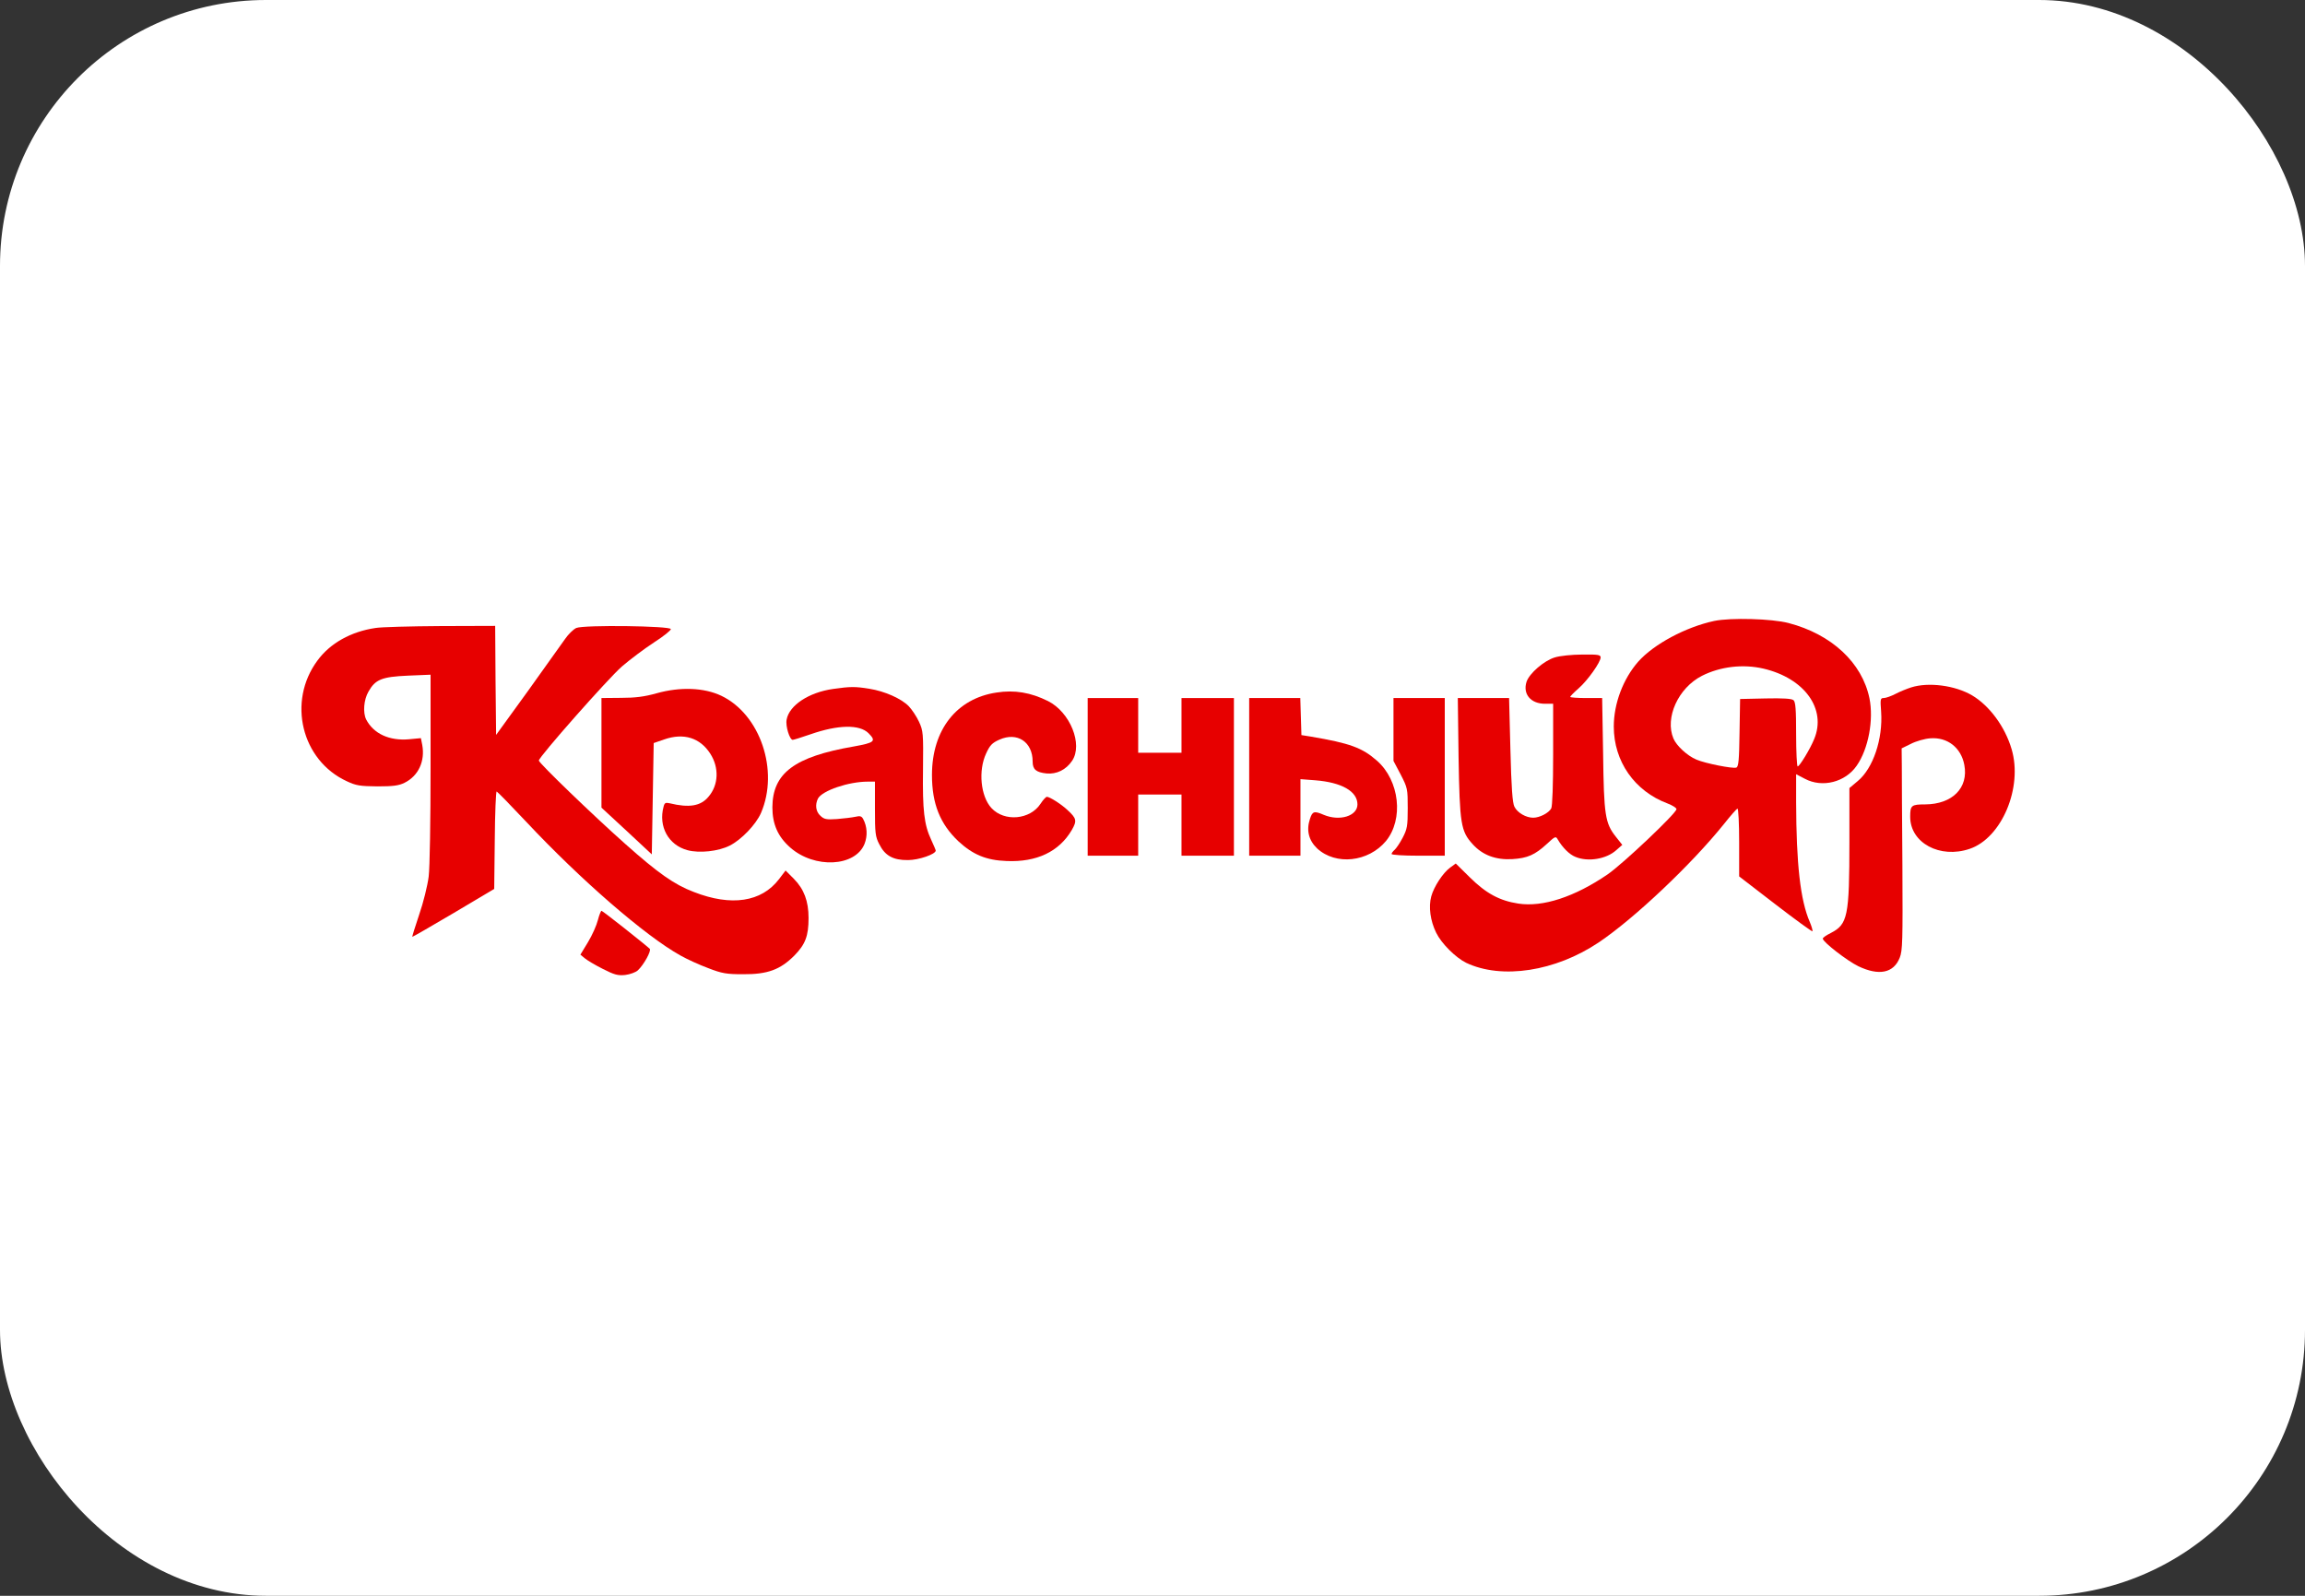 <?xml version="1.0" encoding="UTF-8"?> <svg xmlns="http://www.w3.org/2000/svg" width="130" height="90" viewBox="0 0 130 90" fill="none"><rect x="0" y="0" width="130" height="90" fill="#333333" stroke="none"/><rect width="130" height="90" rx="15" fill="white"></rect><path d="M96.683 35.02C95.076 35.363 93.277 36.327 92.398 37.312C91.541 38.287 91.016 39.68 91.016 40.976C91.016 42.936 92.184 44.618 94.048 45.314C94.326 45.422 94.551 45.561 94.551 45.636C94.551 45.861 91.541 48.71 90.674 49.31C88.81 50.585 87.01 51.174 85.628 50.96C84.578 50.799 83.818 50.392 82.897 49.481L82.104 48.7L81.782 48.935C81.375 49.235 80.872 50.006 80.722 50.553C80.561 51.142 80.668 51.935 81.001 52.609C81.3 53.22 82.104 54.013 82.693 54.302C84.707 55.255 87.728 54.784 90.159 53.156C92.184 51.795 95.408 48.742 97.24 46.461C97.604 46 97.947 45.614 97.99 45.604C98.044 45.582 98.087 46.439 98.087 47.5V49.428L100.133 51.003C101.247 51.86 102.189 52.545 102.221 52.524C102.243 52.492 102.179 52.256 102.071 51.999C101.536 50.767 101.311 48.742 101.3 45.239V43.665L101.793 43.922C102.778 44.447 104.075 44.115 104.717 43.183C105.381 42.229 105.681 40.59 105.435 39.38C105.017 37.366 103.293 35.77 100.872 35.138C99.929 34.891 97.615 34.827 96.683 35.02ZM99.458 37.709C101.782 38.255 103.025 39.99 102.318 41.683C102.093 42.24 101.493 43.225 101.386 43.225C101.343 43.225 101.3 42.411 101.3 41.415C101.3 40.001 101.268 39.583 101.15 39.487C101.054 39.401 100.54 39.369 99.576 39.391L98.14 39.423L98.108 41.33C98.087 42.851 98.054 43.247 97.926 43.29C97.744 43.365 96.169 43.054 95.676 42.84C95.162 42.626 94.551 42.058 94.38 41.651C93.887 40.483 94.648 38.801 95.987 38.116C97.026 37.591 98.301 37.441 99.458 37.709Z" fill="#E70000"></path><path d="M21.178 35.417C19.796 35.62 18.618 36.274 17.9 37.259C16.197 39.562 17 42.883 19.56 44.061C20.085 44.308 20.299 44.34 21.285 44.351C22.174 44.351 22.495 44.308 22.817 44.147C23.599 43.761 23.985 42.926 23.813 42.005L23.738 41.63L23.063 41.694C21.96 41.79 21.071 41.383 20.653 40.58C20.46 40.194 20.514 39.466 20.782 39.005C21.167 38.32 21.531 38.17 23.01 38.105L24.284 38.052V43.29C24.284 46.279 24.241 48.925 24.177 49.439C24.113 49.942 23.877 50.907 23.642 51.581C23.417 52.256 23.235 52.824 23.256 52.835C23.267 52.845 24.317 52.245 25.581 51.496L27.873 50.135L27.905 47.371C27.916 45.85 27.969 44.618 28.012 44.64C28.066 44.661 28.816 45.432 29.694 46.364C32.747 49.621 36.389 52.781 38.371 53.885C38.746 54.099 39.453 54.42 39.946 54.602C40.717 54.902 40.974 54.945 41.906 54.945C43.288 54.956 44.006 54.688 44.798 53.895C45.42 53.263 45.602 52.792 45.602 51.774C45.602 50.821 45.345 50.146 44.777 49.568L44.306 49.096L43.931 49.589C42.945 50.874 41.242 51.132 39.132 50.307C38.028 49.889 37.118 49.246 35.264 47.596C33.465 46 30.39 43.033 30.39 42.894C30.39 42.69 34.29 38.277 35.072 37.591C35.532 37.195 36.346 36.584 36.871 36.242C37.407 35.899 37.835 35.556 37.835 35.481C37.835 35.299 32.929 35.234 32.501 35.417C32.34 35.492 32.051 35.77 31.869 36.038C31.676 36.306 30.733 37.634 29.758 38.995L27.98 41.448L27.948 38.373L27.927 35.299L24.841 35.309C23.149 35.32 21.499 35.363 21.178 35.417Z" fill="#E70000"></path><path d="M87.693 37.077C87.082 37.259 86.257 37.977 86.097 38.448C85.872 39.144 86.332 39.691 87.136 39.691H87.596V42.54C87.596 44.286 87.553 45.465 87.489 45.593C87.35 45.85 86.836 46.118 86.472 46.118C86.064 46.118 85.582 45.839 85.411 45.497C85.304 45.282 85.24 44.458 85.186 42.283L85.111 39.369H82.219L82.262 42.712C82.326 46.471 82.39 46.879 83.054 47.607C83.611 48.228 84.361 48.507 85.293 48.453C86.15 48.4 86.568 48.218 87.254 47.586C87.703 47.168 87.746 47.146 87.853 47.339C88.121 47.8 88.517 48.196 88.85 48.325C89.557 48.625 90.596 48.453 91.153 47.95L91.496 47.65L91.131 47.189C90.531 46.429 90.457 45.989 90.414 42.497L90.36 39.369H89.46C88.968 39.369 88.56 39.337 88.56 39.305C88.56 39.262 88.775 39.048 89.032 38.823C89.546 38.373 90.274 37.345 90.274 37.077C90.274 36.927 90.114 36.905 89.235 36.916C88.657 36.916 87.96 36.991 87.693 37.077Z" fill="#E70000"></path><path d="M107.786 38.769C107.551 38.844 107.154 39.004 106.908 39.133C106.661 39.261 106.362 39.368 106.244 39.368C106.051 39.368 106.04 39.422 106.094 40.14C106.201 41.672 105.644 43.332 104.776 44.05L104.305 44.446V47.456C104.305 51.698 104.208 52.127 103.255 52.62C102.998 52.748 102.794 52.887 102.805 52.941C102.816 53.134 104.187 54.194 104.808 54.494C105.976 55.051 106.801 54.88 107.144 54.012C107.304 53.616 107.315 53.048 107.294 48.849C107.272 46.256 107.261 43.696 107.261 43.171L107.251 42.207L107.776 41.95C108.065 41.8 108.558 41.661 108.868 41.639C109.832 41.565 110.604 42.164 110.786 43.139C111.032 44.435 110.111 45.357 108.579 45.367C107.797 45.367 107.733 45.421 107.733 46.064C107.733 47.542 109.415 48.442 111.086 47.874C112.896 47.263 114.096 44.414 113.453 42.25C113.078 40.975 112.2 39.797 111.225 39.218C110.261 38.651 108.761 38.458 107.786 38.769Z" fill="#E70000"></path><path d="M46.99 38.855C45.619 39.048 44.516 39.776 44.366 40.58C44.291 40.944 44.537 41.726 44.709 41.726C44.762 41.726 45.212 41.587 45.705 41.415C47.269 40.869 48.479 40.848 48.983 41.351C49.433 41.801 49.336 41.887 48.147 42.101C44.805 42.679 43.573 43.601 43.562 45.529C43.562 46.482 43.873 47.189 44.569 47.8C45.93 49 48.233 48.892 48.758 47.596C48.94 47.136 48.908 46.611 48.683 46.193C48.597 46.032 48.511 46 48.244 46.065C48.051 46.107 47.59 46.161 47.205 46.193C46.605 46.236 46.476 46.204 46.273 46.011C46.005 45.775 45.962 45.379 46.133 45.036C46.38 44.586 47.858 44.083 48.94 44.083H49.347V45.615C49.347 46.986 49.368 47.189 49.593 47.618C49.915 48.261 50.376 48.518 51.211 48.507C51.822 48.507 52.775 48.175 52.775 47.971C52.775 47.939 52.657 47.661 52.518 47.361C52.122 46.514 52.025 45.722 52.057 43.386C52.079 41.351 52.068 41.222 51.832 40.708C51.693 40.408 51.436 40.023 51.254 39.83C50.836 39.401 49.904 38.984 49.026 38.844C48.233 38.716 47.965 38.716 46.99 38.855Z" fill="#E70000"></path><path d="M37.028 39.101C36.343 39.293 35.839 39.358 35.025 39.358L33.922 39.368V45.549L35.347 46.867L36.761 48.185L36.868 41.907L37.457 41.704C38.56 41.318 39.481 41.607 40.06 42.507C40.563 43.289 40.531 44.264 39.964 44.928C39.524 45.464 38.871 45.571 37.768 45.303C37.532 45.249 37.478 45.282 37.425 45.496C37.125 46.61 37.693 47.66 38.775 47.949C39.449 48.131 40.521 48.013 41.153 47.692C41.817 47.36 42.642 46.492 42.92 45.849C43.949 43.461 42.877 40.29 40.681 39.24C39.706 38.779 38.367 38.726 37.028 39.101Z" fill="#E70000"></path><path d="M56.205 39.058C53.955 39.391 52.562 41.158 52.562 43.708C52.562 45.336 53.023 46.471 54.051 47.446C54.876 48.207 55.626 48.517 56.762 48.56C58.465 48.635 59.729 48.035 60.447 46.814C60.747 46.289 60.725 46.161 60.2 45.679C59.858 45.357 59.204 44.939 59.043 44.939C58.99 44.939 58.829 45.111 58.69 45.325C58.101 46.236 56.644 46.364 55.915 45.571C55.305 44.907 55.166 43.461 55.615 42.497C55.83 42.026 55.958 41.897 56.365 41.715C57.372 41.265 58.24 41.844 58.24 42.947C58.24 43.397 58.433 43.557 59.022 43.622C59.59 43.675 60.125 43.418 60.468 42.904C61.089 41.983 60.35 40.162 59.108 39.54C58.144 39.058 57.222 38.898 56.205 39.058Z" fill="#E70000"></path><path d="M61.344 39.369V48.26H64.193V44.81H66.636V48.26H69.592V39.369H66.636V42.454H64.193V39.369H61.344Z" fill="#E70000"></path><path d="M70.453 39.369V48.26H73.345V43.943L74.181 44.007C75.67 44.125 76.559 44.629 76.559 45.368C76.559 46.021 75.563 46.332 74.663 45.957C74.117 45.721 74.02 45.754 73.881 46.182C73.667 46.825 73.806 47.392 74.288 47.853C75.338 48.817 77.17 48.624 78.166 47.435C79.173 46.203 78.937 44.029 77.662 42.904C76.816 42.165 76.141 41.919 73.935 41.544L73.399 41.458L73.367 40.408L73.335 39.369H70.453Z" fill="#E70000"></path><path d="M78.591 39.369V42.914L78.999 43.686C79.384 44.435 79.395 44.489 79.395 45.582C79.395 46.599 79.363 46.76 79.106 47.253C78.956 47.542 78.742 47.853 78.656 47.928C78.559 48.013 78.484 48.11 78.484 48.163C78.484 48.217 79.159 48.26 79.984 48.26H81.484V39.369H78.591Z" fill="#E70000"></path><path d="M33.72 51.891C33.645 52.191 33.398 52.748 33.163 53.134L32.734 53.841L32.981 54.045C33.12 54.162 33.57 54.43 33.998 54.645C34.652 54.977 34.845 55.03 35.263 54.987C35.53 54.955 35.852 54.837 35.969 54.73C36.301 54.43 36.752 53.616 36.644 53.509C36.355 53.241 33.988 51.367 33.923 51.367C33.891 51.367 33.795 51.602 33.72 51.891Z" fill="#E70000"></path></svg> 